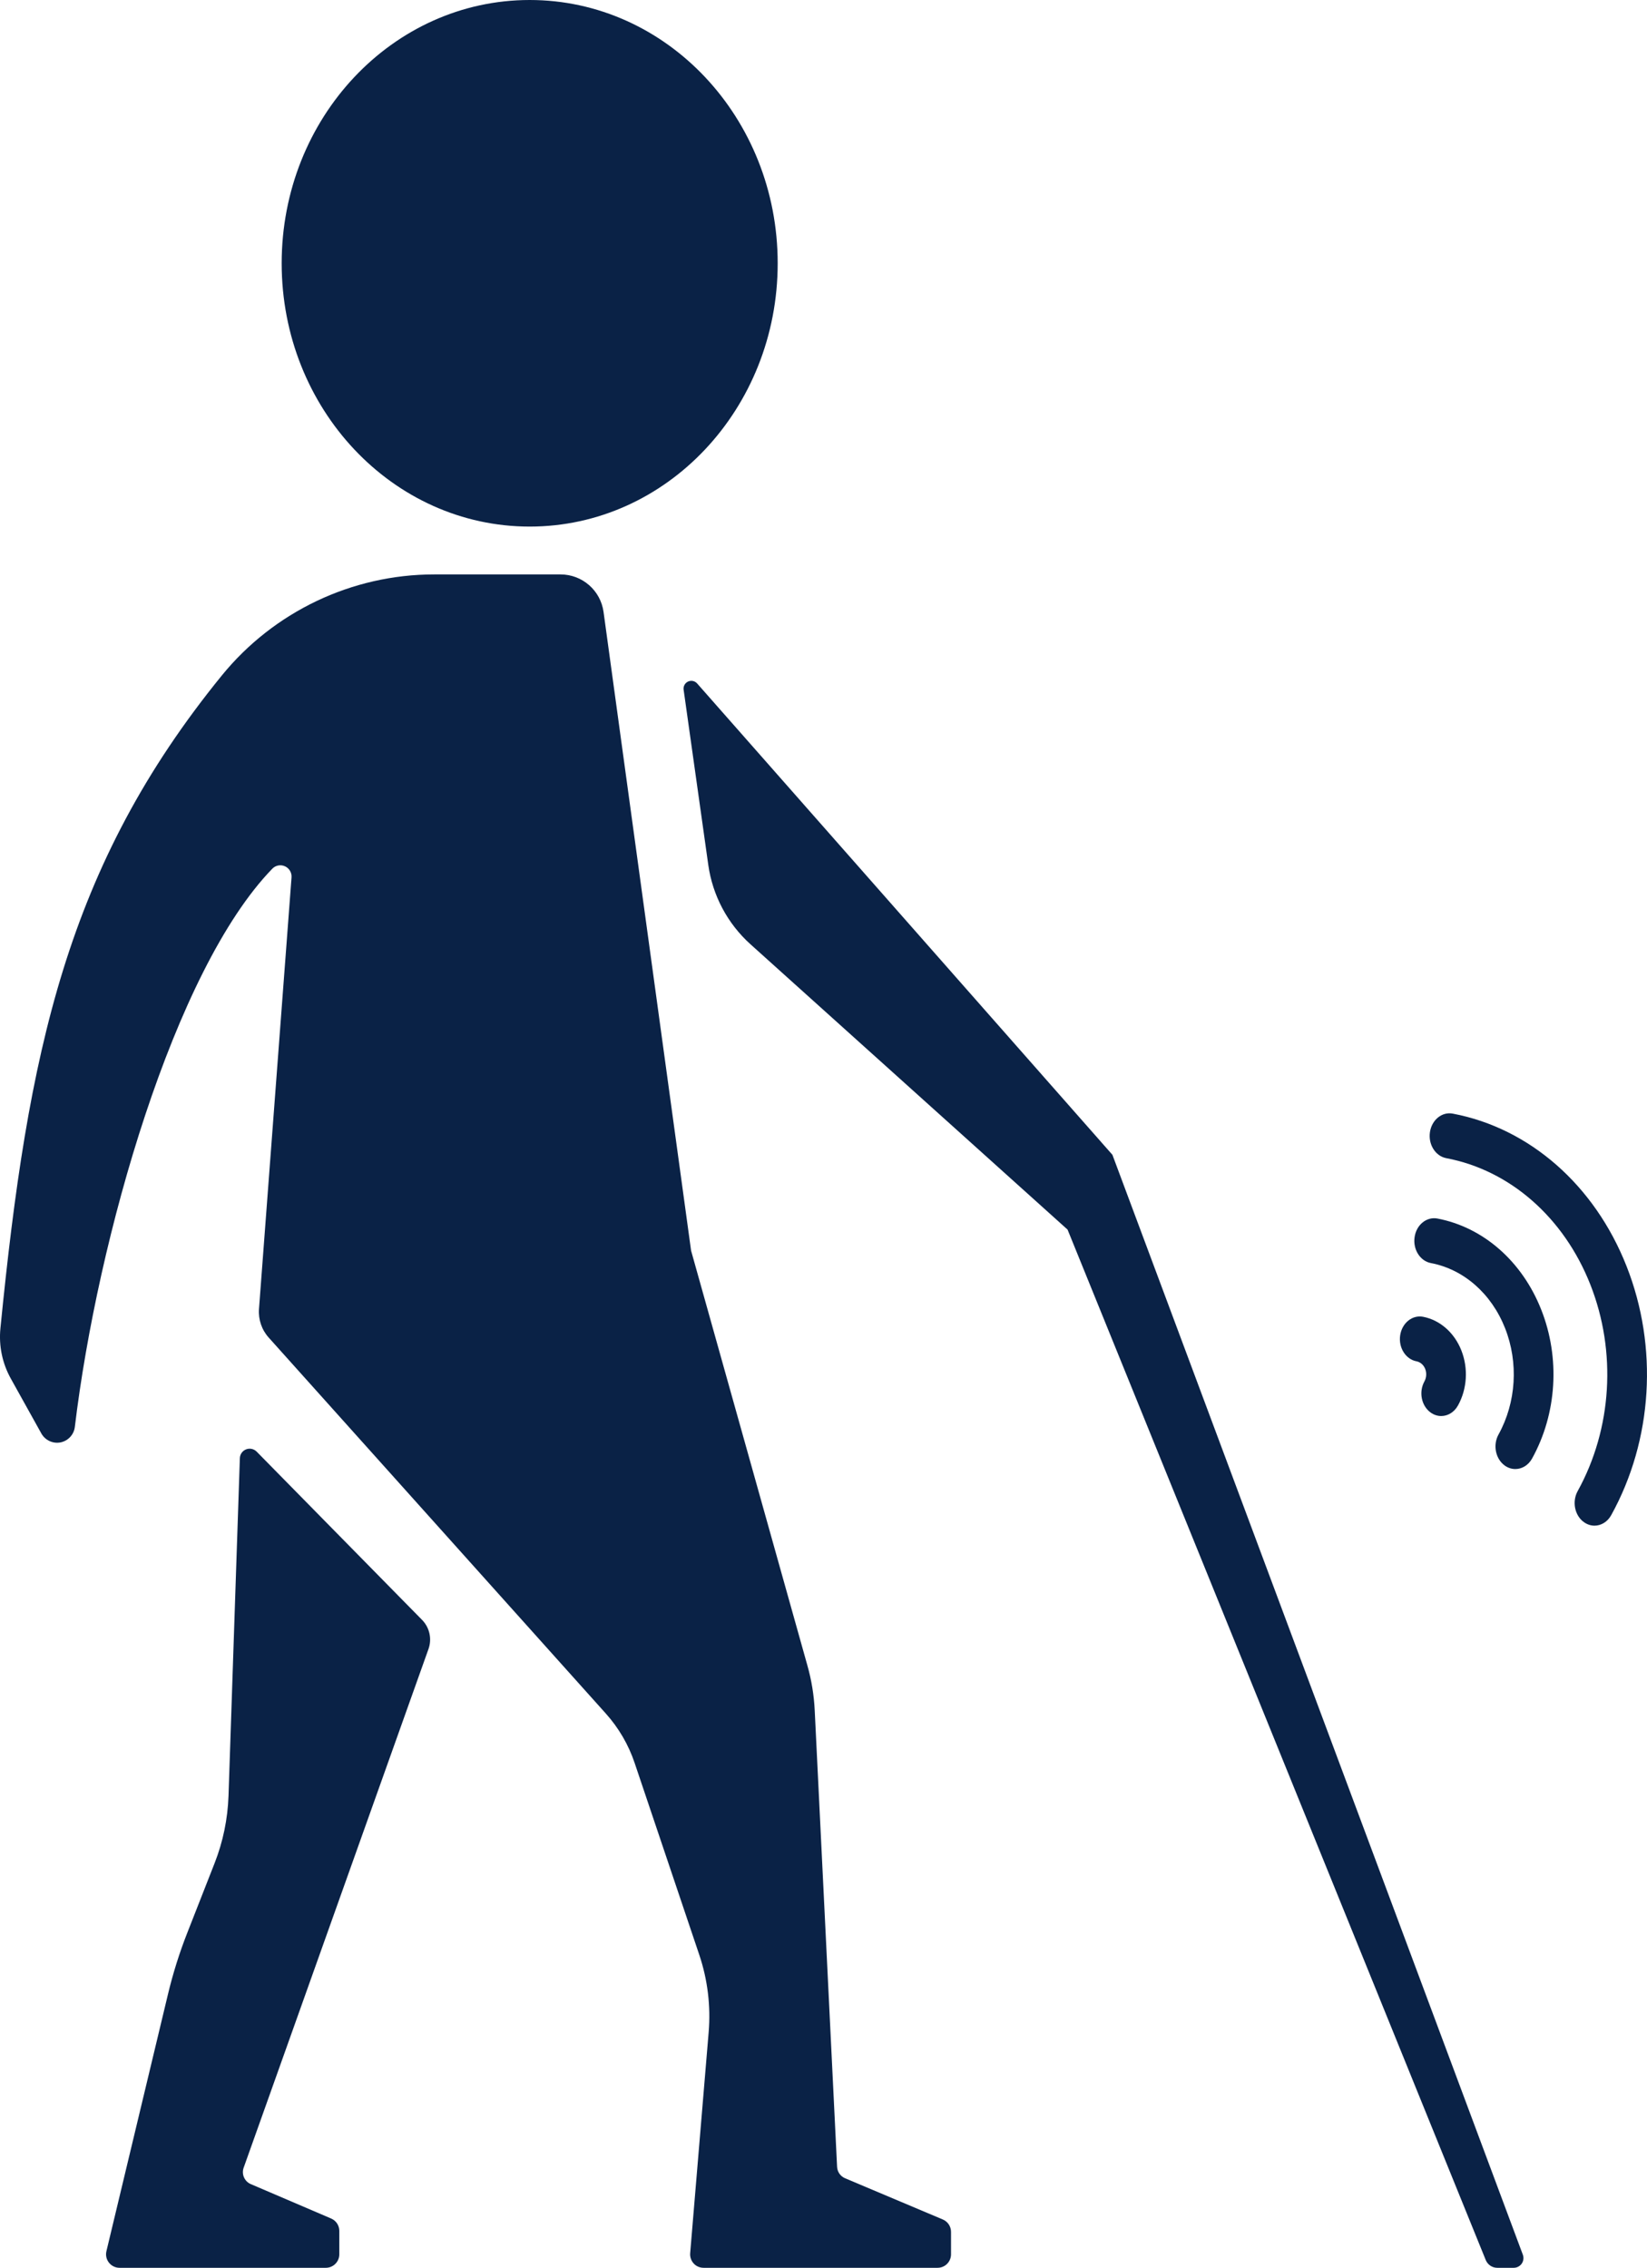 <?xml version="1.0" encoding="UTF-8"?>
<svg width="30.92px" height="42.567px" viewBox="0 0 30.92 42.567" version="1.1" xmlns="http://www.w3.org/2000/svg" xmlns:xlink="http://www.w3.org/1999/xlink">
    <title>Group 13</title>
    <g id="Page-1" stroke="none" stroke-width="1" fill="none" fill-rule="evenodd">
        <g id="home_w3" transform="translate(-871.799, -1215.078)" fill="#0A2246">
            <g id="Group-23" transform="translate(840, 888)">
                <g id="Group-13" transform="translate(31.799, 327.078)">
                    <path d="M14.6,4.942 C14.6,7.671 12.516,9.884 9.944,9.884 C7.373,9.884 5.288,7.671 5.288,4.942 C5.288,2.212 7.373,0 9.944,0 C12.516,0 14.6,2.212 14.6,4.942" id="Fill-1"></path>
                    <path d="M13.088,12.829 C13.045,12.78 12.976,12.766 12.917,12.793 C12.859,12.82 12.825,12.882 12.834,12.946 L13.297,16.235 C13.378,16.809 13.658,17.336 14.089,17.724 L20.042,23.08 L27.893,42.422 C27.929,42.509 28.014,42.567 28.108,42.567 L28.419,42.567 C28.478,42.567 28.534,42.537 28.568,42.489 C28.602,42.439 28.61,42.377 28.589,42.321 L20.884,21.676 L13.088,12.829 Z" id="Fill-3"></path>
                    <path d="M0.205,25.88 C0.043,25.59 -0.025,25.262 0.008,24.932 C0.521,19.741 1.253,16.255 4.165,12.678 C5.14,11.481 6.607,10.782 8.151,10.782 L10.523,10.782 C10.931,10.782 11.276,11.083 11.331,11.488 L12.974,23.474 L15.157,31.259 C15.235,31.534 15.281,31.817 15.295,32.102 L15.715,40.67 C15.719,40.766 15.778,40.85 15.867,40.887 L17.7,41.66 C17.793,41.699 17.854,41.791 17.854,41.893 L17.854,42.314 C17.854,42.454 17.741,42.567 17.602,42.567 L13.209,42.567 C13.138,42.567 13.07,42.538 13.023,42.486 C12.975,42.433 12.951,42.364 12.957,42.293 L13.304,38.145 C13.345,37.654 13.285,37.16 13.128,36.693 L11.914,33.09 C11.799,32.748 11.615,32.433 11.374,32.164 L5.044,25.106 C4.913,24.96 4.848,24.767 4.862,24.572 L5.473,16.469 C5.48,16.38 5.431,16.297 5.349,16.26 C5.268,16.224 5.173,16.242 5.112,16.306 C3.268,18.205 1.83,23.244 1.405,26.783 C1.388,26.928 1.279,27.045 1.137,27.074 C0.994,27.102 0.849,27.035 0.777,26.908 L0.205,25.88 Z" id="Fill-5"></path>
                    <path d="M4.503,27.371 C4.505,27.297 4.551,27.232 4.62,27.205 C4.688,27.178 4.766,27.195 4.818,27.247 L7.922,30.404 C8.065,30.548 8.112,30.762 8.044,30.953 L4.574,40.689 C4.531,40.811 4.59,40.945 4.708,40.996 L6.217,41.642 C6.31,41.682 6.37,41.773 6.37,41.875 L6.37,42.314 C6.37,42.453 6.257,42.567 6.117,42.567 L2.243,42.567 C2.166,42.567 2.093,42.531 2.045,42.47 C1.997,42.409 1.98,42.33 1.998,42.255 L3.152,37.438 C3.247,37.04 3.37,36.649 3.52,36.269 L4.028,34.974 C4.187,34.57 4.275,34.142 4.29,33.708 L4.503,27.371 Z" id="Fill-8"></path>
                    <g id="Group-26" transform="translate(26.282, 20.897)">
                        <path d="M2.571,2.811 C2.774,2.773 2.911,2.554 2.877,2.324 C2.844,2.093 2.652,1.937 2.449,1.975 C1.587,2.139 0.858,2.778 0.5,3.685 C0.141,4.592 0.205,5.637 0.671,6.479 C0.741,6.607 0.862,6.677 0.986,6.677 C1.054,6.677 1.123,6.656 1.184,6.612 C1.358,6.487 1.411,6.226 1.301,6.028 C0.969,5.426 0.923,4.68 1.179,4.032 C1.435,3.384 1.955,2.928 2.571,2.811" id="Fill-1" transform="translate(1.576, 4.323) scale(-1, 1) translate(-1.576, -4.323) "></path>
                        <path d="M1.234,4.168 C1.2,3.937 1.008,3.781 0.805,3.819 C0.487,3.88 0.217,4.116 0.085,4.451 C-0.047,4.786 -0.024,5.172 0.148,5.483 C0.219,5.612 0.34,5.682 0.464,5.682 C0.531,5.682 0.6,5.661 0.661,5.617 C0.836,5.492 0.888,5.231 0.779,5.033 C0.74,4.962 0.734,4.874 0.764,4.798 C0.794,4.722 0.855,4.669 0.927,4.655 C1.13,4.617 1.268,4.399 1.234,4.168" id="Fill-3" transform="translate(0.619, 4.748) scale(-1, 1) translate(-0.619, -4.748) "></path>
                        <path d="M1.622,3.214 C2.119,1.955 3.13,1.068 4.327,0.842 C4.53,0.803 4.667,0.585 4.633,0.354 C4.599,0.123 4.407,-0.033 4.204,0.006 C2.761,0.279 1.542,1.349 0.943,2.867 C0.343,4.385 0.45,6.132 1.229,7.541 C1.299,7.669 1.42,7.74 1.544,7.74 C1.612,7.74 1.681,7.718 1.742,7.674 C1.916,7.55 1.969,7.288 1.859,7.09 C1.214,5.922 1.125,4.473 1.622,3.214" id="Fill-5" transform="translate(2.598, 3.87) scale(-1, 1) translate(-2.598, -3.87) "></path>
                    </g>
                </g>
            </g>
        </g>
    </g>
</svg>